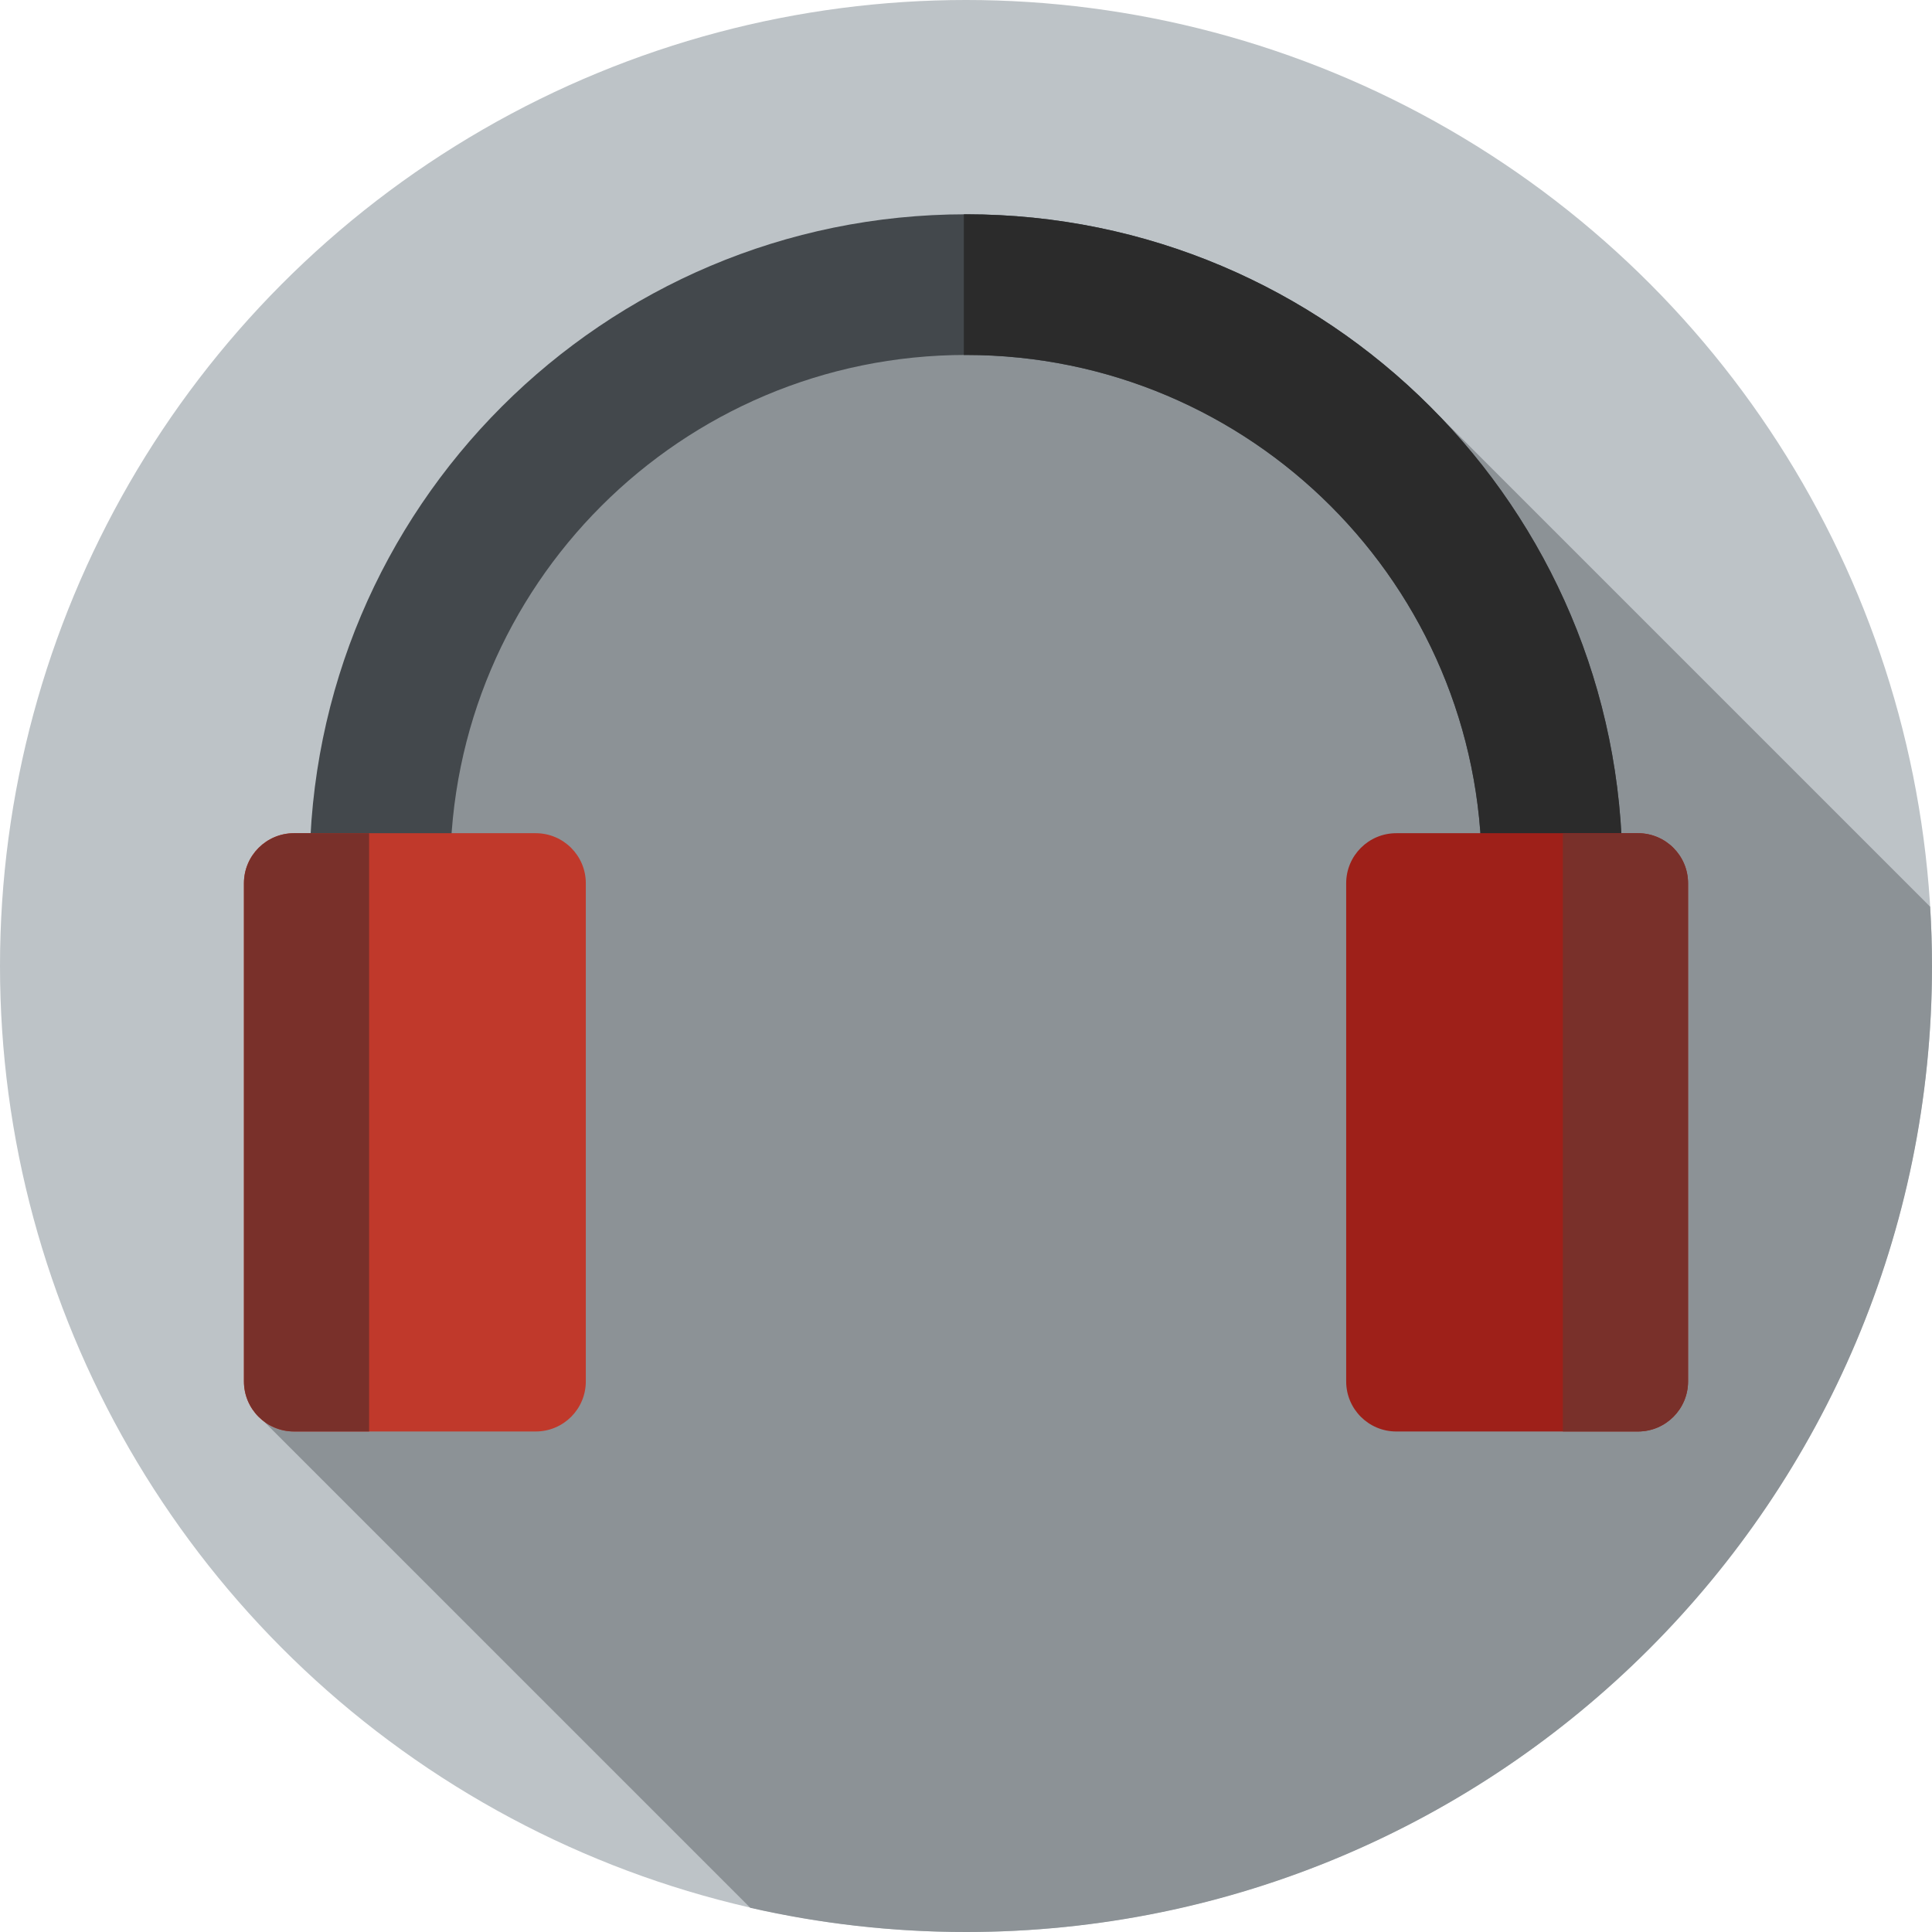 <?xml version="1.0" encoding="iso-8859-1"?>
<!-- Uploaded to: SVG Repo, www.svgrepo.com, Generator: SVG Repo Mixer Tools -->
<svg height="800px" width="800px" version="1.1" id="Layer_1" xmlns="http://www.w3.org/2000/svg" xmlns:xlink="http://www.w3.org/1999/xlink" 
	 viewBox="0 0 297 297" xml:space="preserve">
<g>
	<g>
		<circle style="fill:#BDC3C7;" cx="148.5" cy="148.5" r="148.5"/>
	</g>
	<path style="fill:#8C9296;" d="M297,148.5c0-3.061-0.104-6.098-0.286-9.113l-75.521-75.521c-4.231,0.158-8.462-0.553-12.693-2.366
		c-39-17-88-25-118,8c-35,39-35,95-49,146c-0.26,1.04-0.626,1.991-1.075,2.871l74.907,74.906C125.997,295.711,137.098,297,148.5,297
		C230.514,297,297,230.514,297,148.5z"/>
	<g>
		<path style="fill:#43484C;" d="M69.214,133.852c0-43.788,35.497-79.286,79.286-79.286s79.286,35.497,79.286,79.286h21.623
			c0-55.731-45.178-100.909-100.909-100.909S47.591,78.121,47.591,133.852H69.214z"/>
	</g>
	<g>
		<path style="fill:#2B2B2B;" d="M148.5,32.943c-0.111,0-0.222,0.004-0.333,0.004v21.628c0.112,0,0.221-0.009,0.333-0.009
			c43.788,0,79.286,35.497,79.286,79.286h21.624C249.409,78.121,204.231,32.943,148.5,32.943z"/>
	</g>
	<g>
		<path style="fill:#C0392B;" d="M82.357,220.057h-37.16c-4.251,0-7.698-3.446-7.698-7.698v-76.576c0-4.251,3.446-7.698,7.698-7.698
			h37.16c4.251,0,7.698,3.446,7.698,7.698v76.576C90.055,216.611,86.608,220.057,82.357,220.057z"/>
	</g>
	<g>
		<path style="fill:#79302A;" d="M45.197,128.086c-4.251,0-7.697,3.446-7.697,7.697v76.576c0,4.251,3.446,7.698,7.697,7.698h11.546
			v-91.971H45.197z"/>
	</g>
	<g>
		<path style="fill:#9E2019;" d="M214.642,128.086h37.16c4.251,0,7.698,3.446,7.698,7.698v76.576c0,4.251-3.446,7.698-7.698,7.698
			h-37.16c-4.251,0-7.698-3.446-7.698-7.698v-76.576C206.945,131.532,210.391,128.086,214.642,128.086z"/>
	</g>
	<g>
		<path style="fill:#79302A;" d="M251.803,220.057c4.251,0,7.697-3.446,7.697-7.697v-76.576c0-4.251-3.446-7.698-7.698-7.698
			h-11.546v91.971H251.803z"/>
	</g>
</g>
</svg>